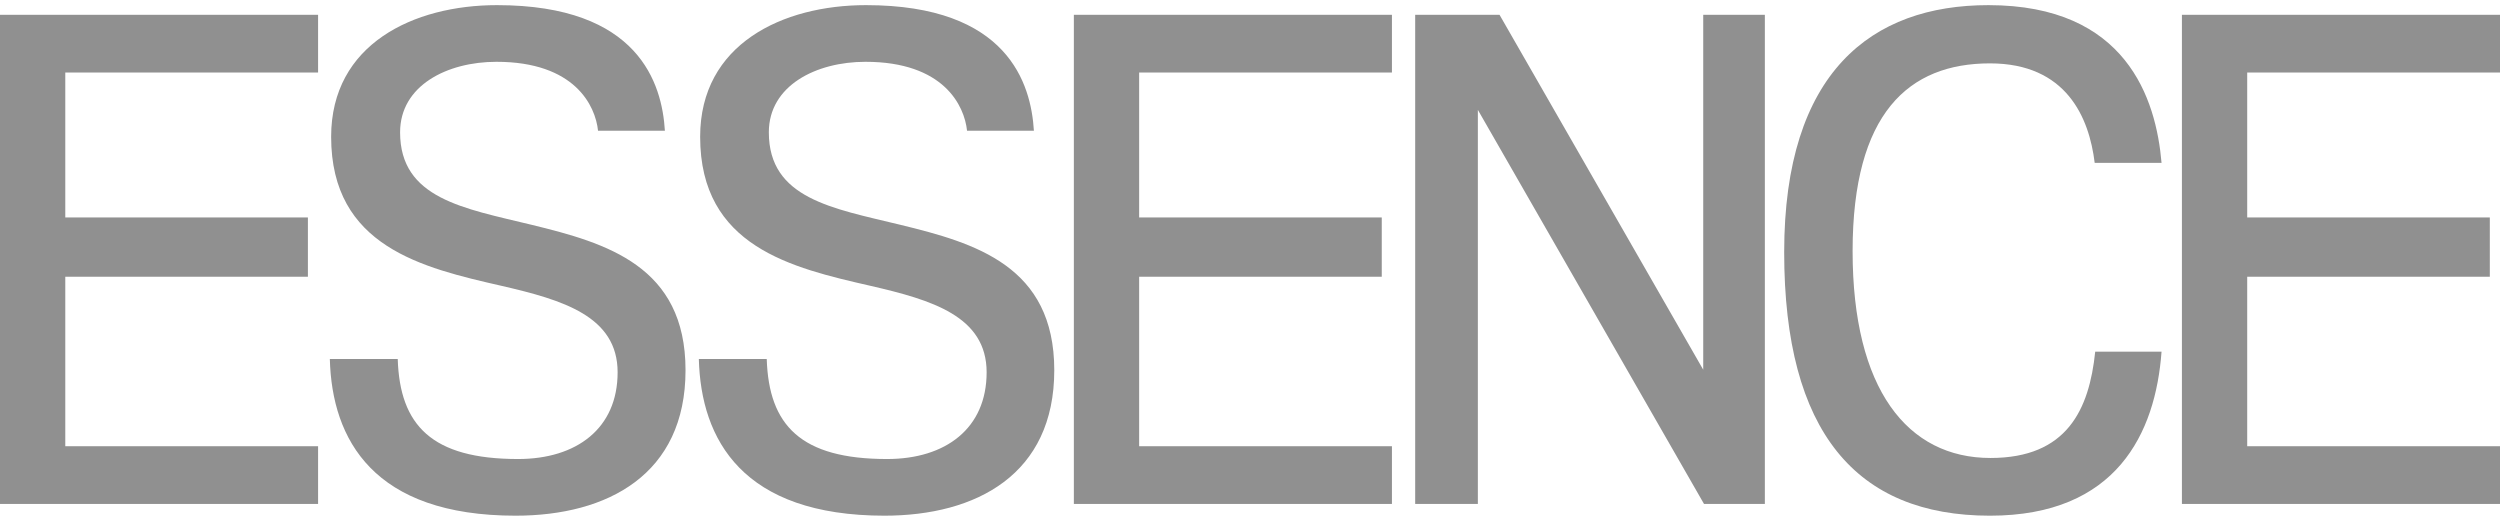 <svg xmlns:xlink="http://www.w3.org/1999/xlink" id="Layer_Essence" xmlns="http://www.w3.org/2000/svg" viewBox="0 0 95.73 19.55" width="96" height="20" style="max-width: 5vw; max-height: 1.042vw;"><defs><style>.logo_cls-1{fill:#909090;}</style></defs><g id="Layer_18"><g id="layer1"><g id="g4123"><path id="path4125" class="logo_cls-1" d="M76.2,19.55c-5.11,0-7.88-3.19-7.88-10.09s3.35-9.46,7.82-9.46c5.28,0,6.42,3.58,6.63,6.04h-2.56c-.21-1.73-1.08-3.81-4.01-3.81-3.11,0-5.26,1.9-5.26,7.19s2.1,7.92,5.28,7.92c2.93,0,3.78-1.85,4.01-4.07h2.54c-.23,3.12-1.72,6.28-6.57,6.28" fill="#909090"></path></g><g id="g4127"><path id="path4129" class="logo_cls-1" d="M65.25,19.1l-8.66-15.09v15.09h-2.4V.37h3.23l7.8,13.59V.37h2.36V19.1" fill="#909090"></path></g><g id="g4131"><path id="path4133" class="logo_cls-1" d="M41.12,19.1V.37h12.18V2.58h-9.68v5.55h9.29v2.27h-9.29v6.49h9.68v2.21" fill="#909090"></path></g><g id="g4135"><path id="path4137" class="logo_cls-1" d="M19.75,19.55c-5.45,0-7.04-2.91-7.12-6h2.6c.08,2.54,1.3,3.83,4.61,3.83,2.24,0,3.81-1.17,3.81-3.32s-2.1-2.77-4.44-3.31c-3.02-.69-6.53-1.5-6.53-5.71,0-3.55,3.16-5.04,6.35-5.04,5.44,0,6.32,3.01,6.43,4.81h-2.56c-.1-.96-.89-2.64-3.89-2.64-1.89,0-3.69,.91-3.69,2.7,0,2.54,2.44,2.91,5.03,3.54,2.88,.7,5.9,1.58,5.9,5.57s-2.98,5.57-6.51,5.57" fill="#909090"></path></g><g id="g4139"><path id="path4141" class="logo_cls-1" d="M0,19.1V.37H12.18V2.58H2.5v5.55H11.79v2.27H2.5v6.49H12.18v2.21" fill="#909090"></path></g><g id="g4143"><path id="path4145" class="logo_cls-1" d="M83.55,19.1V.37h12.18V2.58h-9.68v5.55h9.29v2.27h-9.29v6.49h9.68v2.21" fill="#909090"></path></g><g id="g4147"><path id="path4149" class="logo_cls-1" d="M33.88,19.55c-5.45,0-7.04-2.91-7.12-6h2.6c.08,2.54,1.3,3.83,4.61,3.83,2.24,0,3.81-1.17,3.81-3.32s-2.1-2.77-4.44-3.31c-3.02-.69-6.53-1.5-6.53-5.71,0-3.55,3.16-5.04,6.35-5.04,5.44,0,6.32,3.01,6.43,4.81h-2.56c-.1-.96-.89-2.64-3.89-2.64-1.89,0-3.7,.91-3.7,2.7,0,2.54,2.44,2.91,5.03,3.54,2.88,.7,5.9,1.58,5.9,5.57s-2.98,5.57-6.51,5.57" fill="#909090"></path></g></g></g></svg>